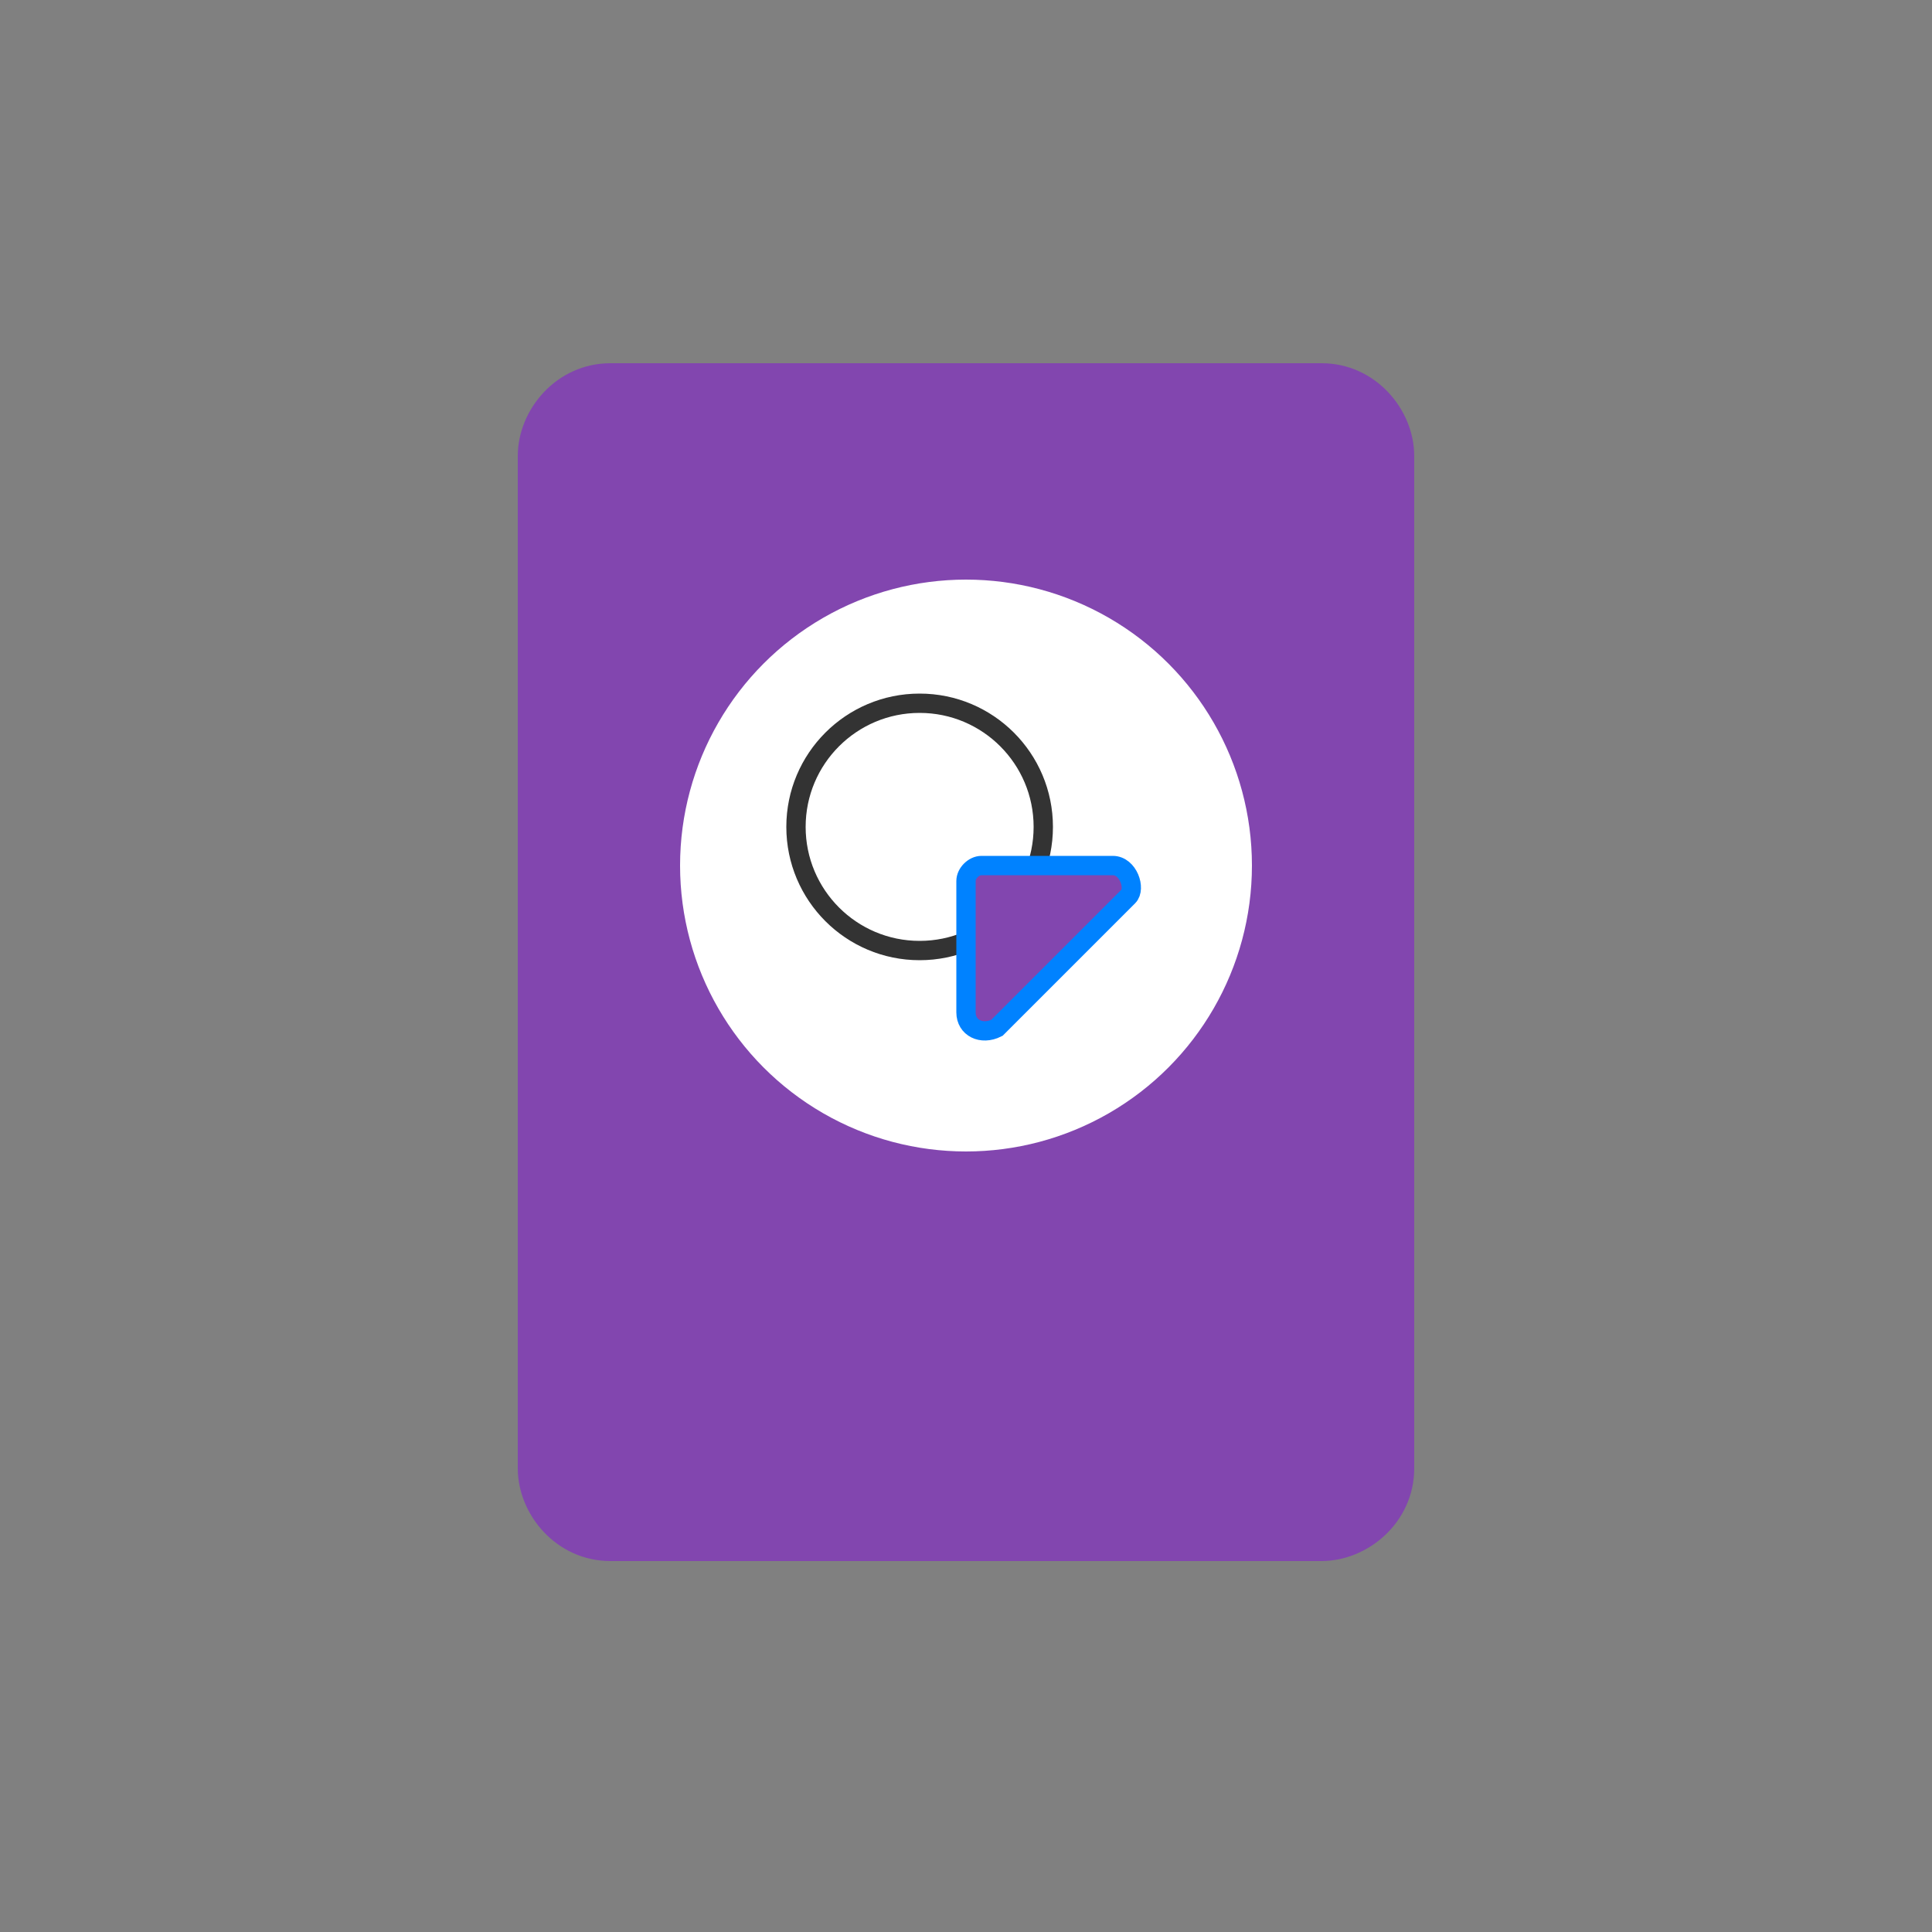<?xml version="1.0" encoding="utf-8"?>
<!-- Generator: Adobe Illustrator 28.1.0, SVG Export Plug-In . SVG Version: 6.00 Build 0)  -->
<svg version="1.1" id="export" xmlns="http://www.w3.org/2000/svg" xmlns:xlink="http://www.w3.org/1999/xlink" x="0px" y="0px"
	 viewBox="0 0 25 25" style="enable-background:new 0 0 25 25;" xml:space="preserve">
<rect x="0" y="0" width="25" height="25" fill="#808080" stroke="none"/>
<style type="text/css">
	.st0{fill:#8246AF;}
	.st1{fill:#FFFFFF;}
	.st2{fill:#FFFFFF;stroke:#333333;stroke-width:0.25;stroke-linecap:round;stroke-linejoin:round;}
	.st3{fill:#8246AF;stroke:#0082FF;stroke-width:0.25;stroke-miterlimit:10;}
</style>
<path class="st0" d="M7.9,4.7h9.2c0.7,0,1.2,0.6,1.2,1.2V19c0,0.7-0.6,1.2-1.2,1.2H7.9c-0.7,0-1.2-0.6-1.2-1.2V5.9
	C6.7,5.3,7.2,4.7,7.9,4.7z"/>
<circle class="st1" cx="12.5" cy="11.2" r="3.7"/>
<circle class="st2" cx="11.9" cy="10.7" r="1.6"/>
<path class="st3" d="M12.5,13.1v-1.7c0-0.1,0.1-0.2,0.2-0.2h1.7c0.2,0,0.3,0.3,0.2,0.4l-1.7,1.7C12.7,13.4,12.5,13.3,12.5,13.1z"/>
</svg>

